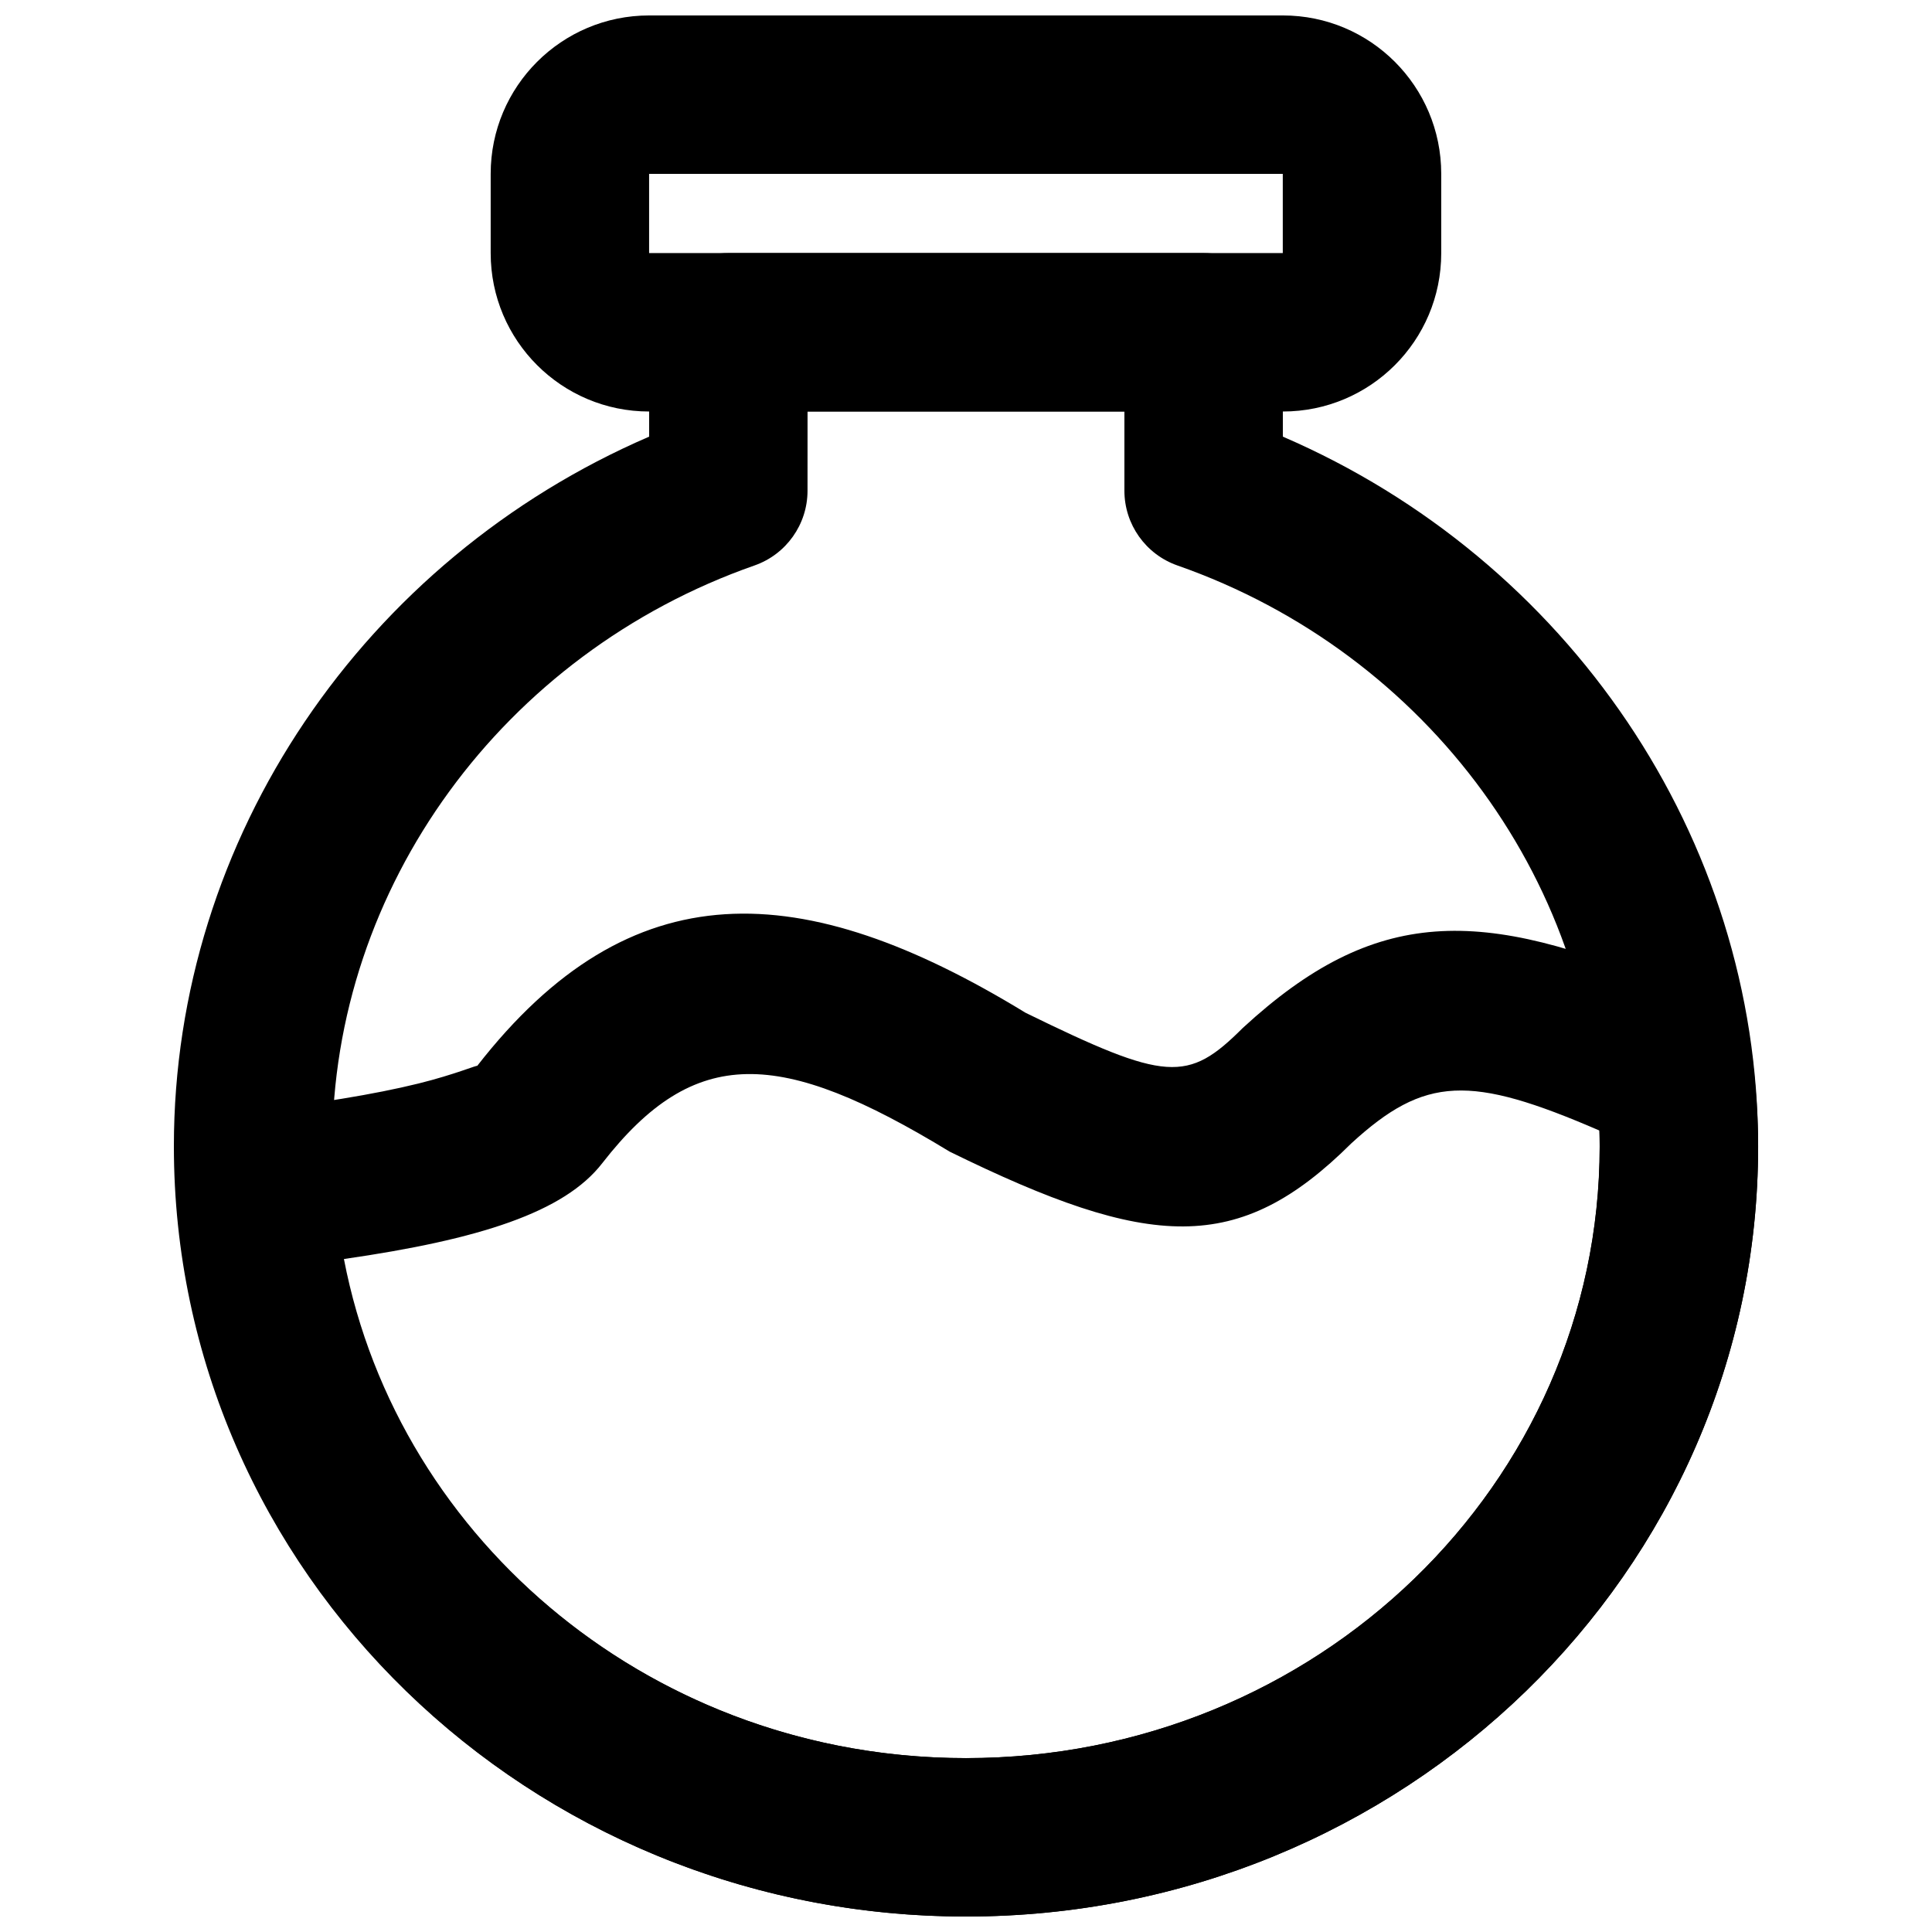 <?xml version="1.0" encoding="UTF-8"?>
<!-- Uploaded to: ICON Repo, www.iconrepo.com, Generator: ICON Repo Mixer Tools -->
<svg width="800px" height="800px" version="1.1" viewBox="144 144 512 512" xmlns="http://www.w3.org/2000/svg">
 <defs>
  <clipPath id="c">
   <path d="m274 148.09h252v105.91h-252z"/>
  </clipPath>
  <clipPath id="b">
   <path d="m190 211h420v440.9h-420z"/>
  </clipPath>
  <clipPath id="a">
   <path d="m190 386h420v265.9h-420z"/>
  </clipPath>
 </defs>
 <g>
  <g clip-path="url(#c)">
   <path d="m316.02 211.07v-20.992h167.93v20.992zm167.96 41.984c23.18 0 41.961-18.781 41.961-41.965v-21.031c0-23.184-18.781-41.965-41.961-41.965h-167.96c-23.18 0-41.984 18.781-41.984 41.965v21.031c0 23.184 18.805 41.965 41.984 41.965z" fill-rule="evenodd"/>
  </g>
  <g clip-path="url(#b)">
   <path d="m483.96 232.06c0-11.594-9.398-20.992-20.988-20.992h-125.95c-11.594 0-20.992 9.398-20.992 20.992v27.656c-75.441 32.562-125.95 106.19-125.95 188.06 0 112.89 94.121 204.12 209.92 204.12 115.8 0 209.92-91.238 209.92-204.12 0-81.871-50.512-155.5-125.95-188.06zm-125.95 20.992h83.969v20.992c0 8.918 5.637 16.863 14.055 19.812 66.559 23.301 111.89 85.164 111.89 153.92 0 89.402-75.039 162.14-167.93 162.14-92.898 0-167.94-72.738-167.94-162.14 0-68.754 45.34-130.62 111.89-153.92 8.422-2.949 14.059-10.895 14.059-19.812z" fill-rule="evenodd"/>
  </g>
  <g clip-path="url(#a)">
   <path d="m473.35 416.42c-14.594 14.57-20.211 14.25-57.551-4.016-59.293-36.223-104.68-38.141-145.36 14.105 0.348-0.449-5.758 2.215-15.52 4.629-11.715 2.894-27.367 5.426-45.559 7.453-11.148 1.242-19.352 11.031-18.625 22.227 6.992 107.31 98.527 191.09 209.27 191.09 115.78 0 209.92-91.246 209.92-204.12 0-7.527-0.535-15.152-1.555-23.617-1.312-10.859-10.742-18.891-21.672-18.457-50.234-21.477-78.242-21.668-113.35 10.711zm94.52 27.188c0.047 1.414 0.074 2.805 0.074 4.176 0 89.395-75.055 162.14-167.94 162.14-81.891 0-150.33-56.789-164.86-132.27 35.879-5.168 58.422-12.375 68.488-25.43 24.453-31.41 47.008-30.457 92.023-3.035 53.137 26.094 76.594 27.504 106.45-2.176 19.512-17.895 31.469-18.242 65.762-3.406z" fill-rule="evenodd"/>
  </g>
 </g>
</svg>